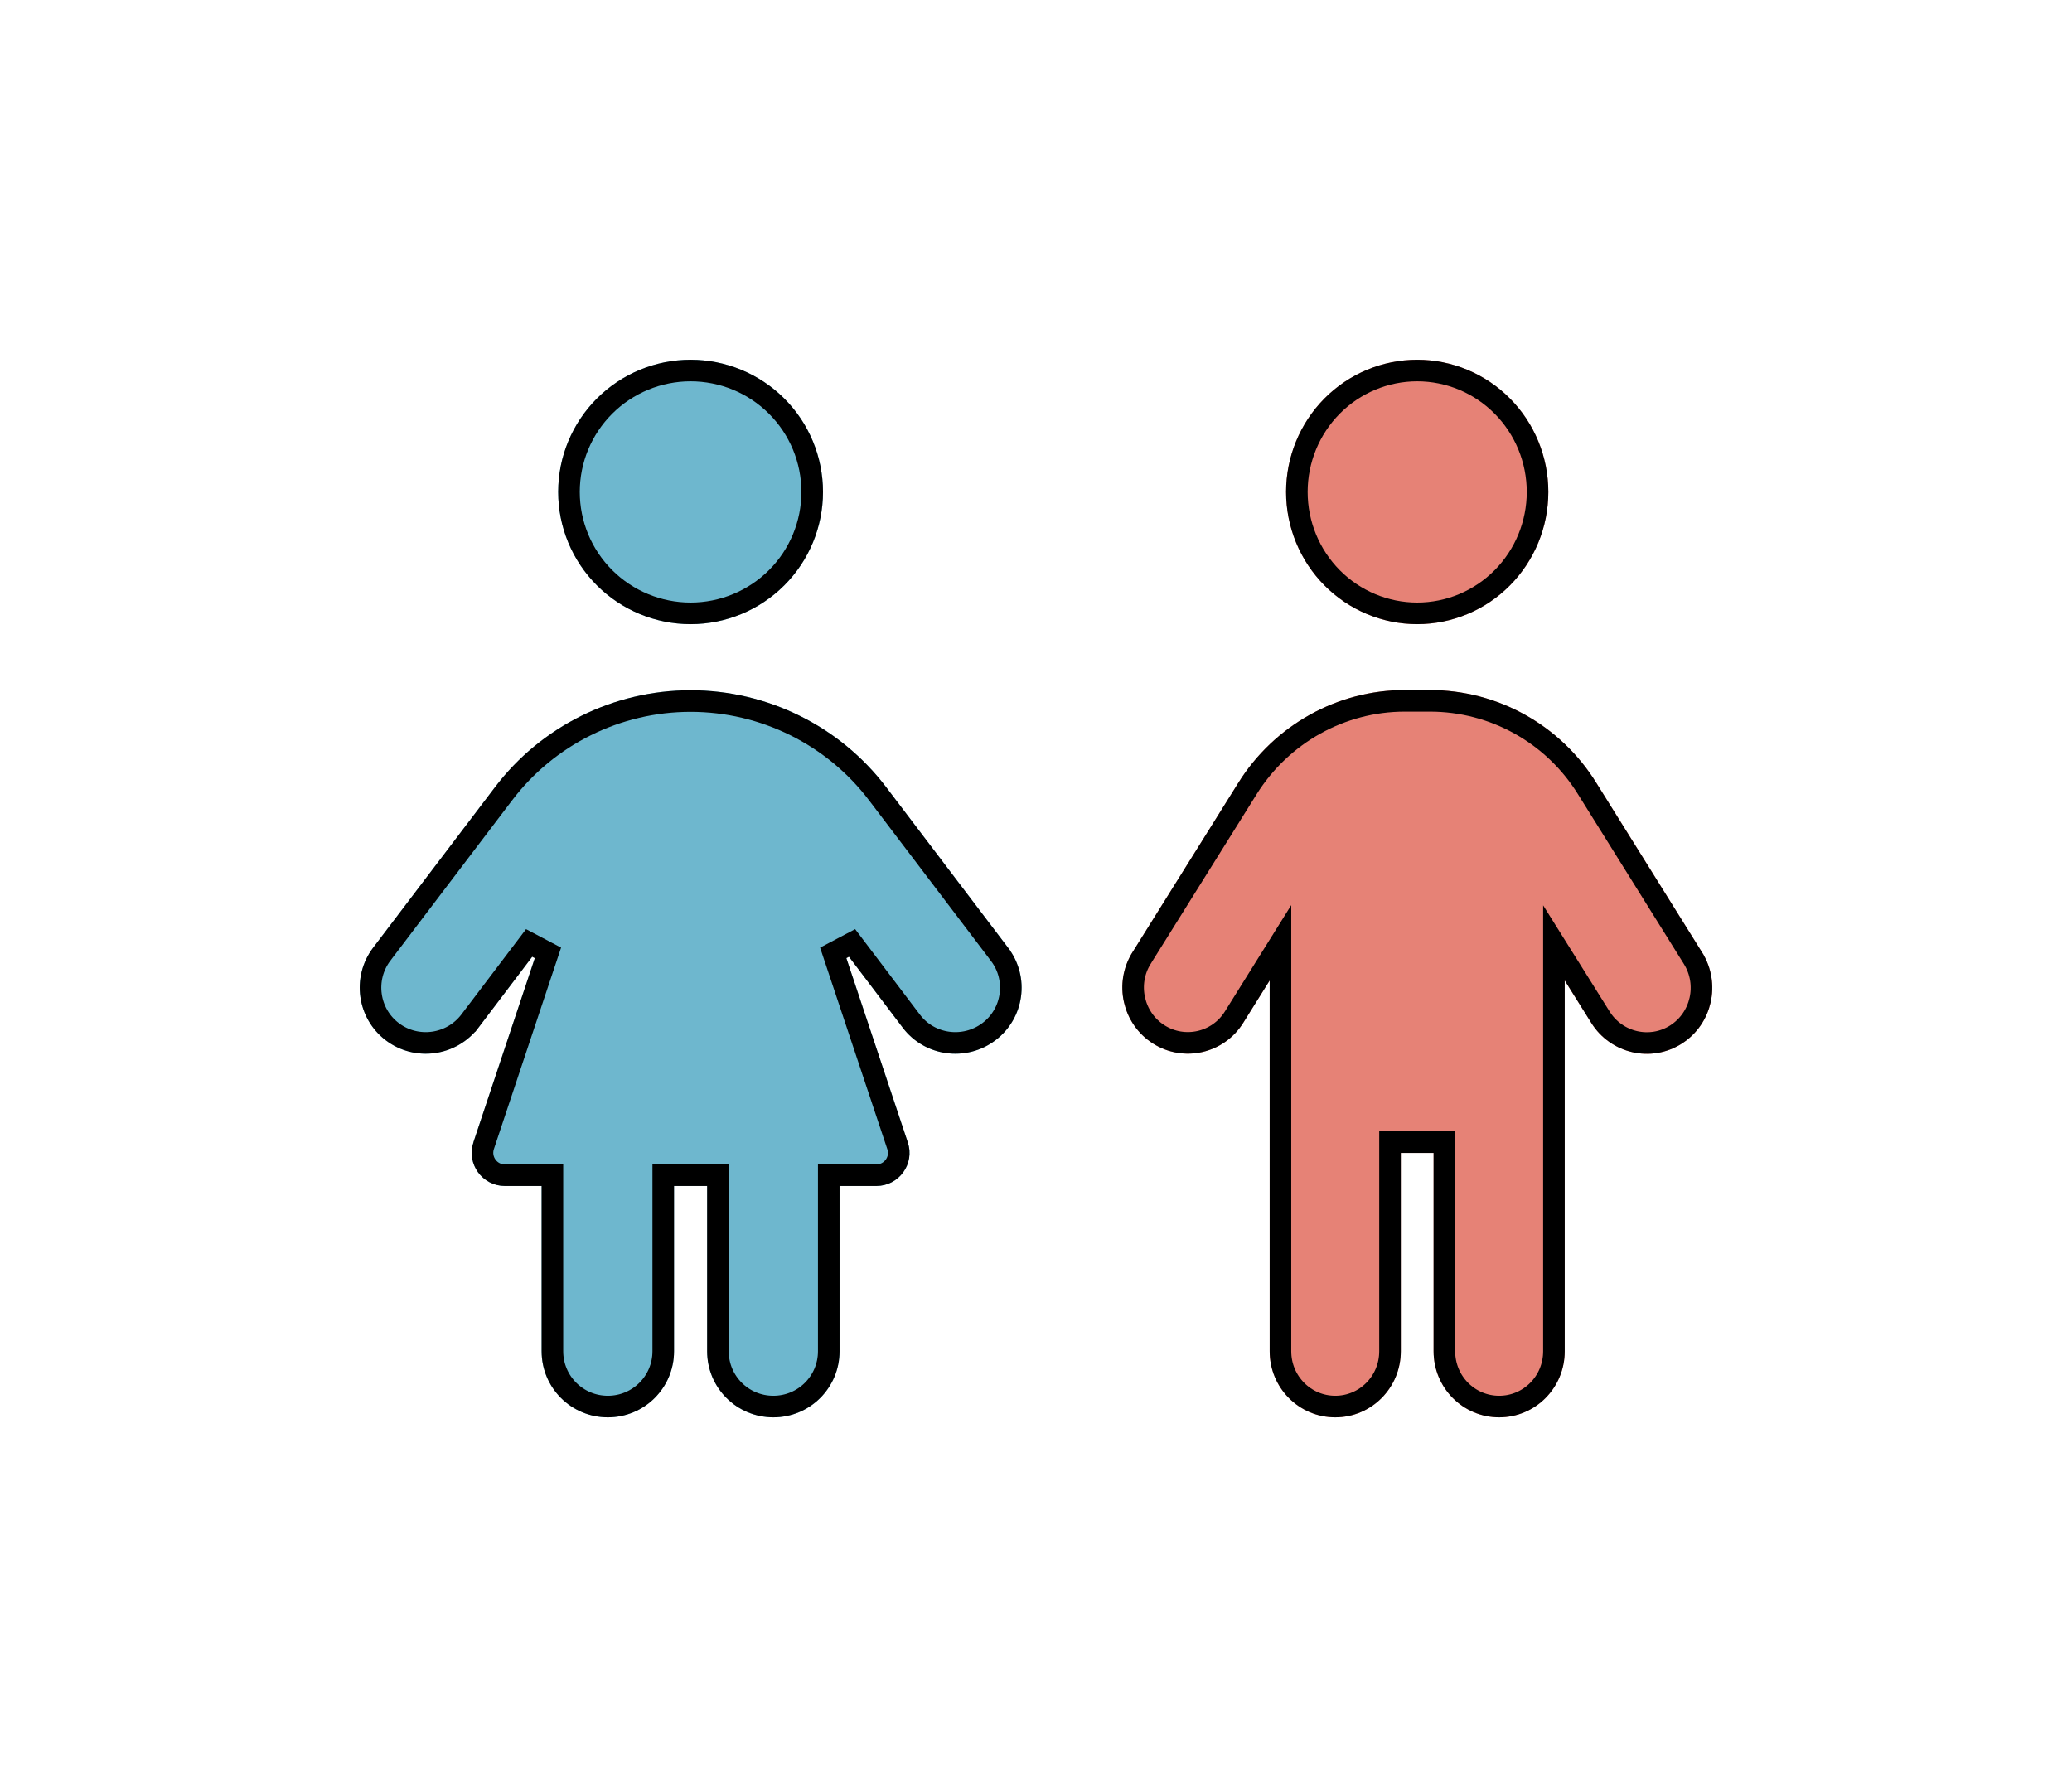 <svg width="288" height="247" viewBox="0 0 288 247" fill="none" xmlns="http://www.w3.org/2000/svg">
<g filter="url(#filter0_d_299_427)">
<path d="M196.986 50C201.82 50 206.456 51.936 209.874 55.382C213.292 58.828 215.213 63.502 215.213 68.375C215.213 73.248 213.292 77.922 209.874 81.368C206.456 84.814 201.82 86.75 196.986 86.75C192.152 86.75 187.516 84.814 184.097 81.368C180.679 77.922 178.759 73.248 178.759 68.375C178.759 63.502 180.679 58.828 184.097 55.382C187.516 51.936 192.152 50 196.986 50ZM194.707 160.25V187.812C194.707 192.894 190.635 197 185.594 197C180.553 197 176.48 192.894 176.48 187.812V136.276L172.807 142.162C170.129 146.469 164.49 147.732 160.247 145.033C156.004 142.334 154.722 136.65 157.399 132.372L172.123 108.8C177.135 100.79 185.879 95.909 195.249 95.909H198.752C208.15 95.909 216.893 100.761 221.877 108.8L236.601 132.4C239.278 136.707 237.996 142.363 233.753 145.062C229.51 147.761 223.871 146.469 221.193 142.191L217.491 136.276V187.812C217.491 192.894 213.419 197 208.378 197C203.337 197 199.264 192.894 199.264 187.812V160.25H194.707Z" fill="#E68276"/>
<path d="M194.707 158.75H193.207V160.25V187.812C193.207 192.077 189.795 195.5 185.594 195.5C181.393 195.5 177.98 192.077 177.98 187.812V136.276V131.04L175.208 135.482L171.534 141.368L171.533 141.37C169.297 144.966 164.593 146.02 161.052 143.768C157.507 141.513 156.429 136.75 158.671 133.167L158.671 133.166L173.395 109.596C173.395 109.595 173.395 109.595 173.395 109.595C173.395 109.595 173.395 109.595 173.395 109.595C178.137 102.018 186.403 97.409 195.249 97.409H198.752C207.63 97.409 215.892 101.992 220.602 109.59L220.604 109.594L235.327 133.192C235.327 133.193 235.327 133.193 235.328 133.193C237.573 136.807 236.492 141.542 232.948 143.796C229.413 146.045 224.704 144.973 222.465 141.395L222.465 141.395L218.763 135.48L215.991 131.053V136.276V187.812C215.991 192.077 212.579 195.5 208.378 195.5C204.177 195.5 200.764 192.077 200.764 187.812V160.25V158.75H199.264H194.707ZM196.986 51.5C201.418 51.5 205.671 53.275 208.809 56.438C211.948 59.602 213.713 63.896 213.713 68.375C213.713 72.854 211.948 77.148 208.809 80.312C205.671 83.475 201.418 85.25 196.986 85.25C192.553 85.25 188.3 83.475 185.162 80.312C182.024 77.148 180.259 72.854 180.259 68.375C180.259 63.896 182.024 59.602 185.162 56.438C188.3 53.275 192.553 51.5 196.986 51.5Z" stroke="black" stroke-width="3"/>
</g>
<g filter="url(#filter1_d_299_427)">
<path d="M95.99 50C100.871 50 105.552 51.936 109.003 55.382C112.454 58.828 114.393 63.502 114.393 68.375C114.393 73.248 112.454 77.922 109.003 81.368C105.552 84.814 100.871 86.75 95.99 86.75C91.109 86.75 86.428 84.814 82.976 81.368C79.525 77.922 77.586 73.248 77.586 68.375C77.586 63.502 79.525 58.828 82.976 55.382C86.428 51.936 91.109 50 95.99 50ZM75.285 187.812V164.844H70.167C67.033 164.844 64.818 161.772 65.796 158.786L74.739 131.97L66.515 142.822C63.438 146.871 57.658 147.646 53.632 144.603C49.607 141.559 48.801 135.788 51.85 131.74L68.787 109.432C75.228 100.933 85.321 95.938 95.99 95.938C106.658 95.938 116.751 100.933 123.192 109.432L140.13 131.74C143.206 135.788 142.401 141.559 138.347 144.603C134.292 147.646 128.512 146.871 125.464 142.822L117.24 131.97L126.183 158.786C127.189 161.772 124.947 164.844 121.812 164.844H116.694V187.812C116.694 192.894 112.582 197 107.492 197C102.402 197 98.29 192.894 98.29 187.812V164.844H93.689V187.812C93.689 192.894 89.577 197 84.487 197C79.397 197 75.285 192.894 75.285 187.812Z" fill="#6EB7CE"/>
<path d="M76.785 164.844V163.344H75.285H70.167C68.062 163.344 66.561 161.279 67.22 159.256C67.221 159.255 67.221 159.254 67.222 159.253L76.162 132.444L73.544 131.064L65.321 141.915C65.321 141.915 65.32 141.915 65.32 141.916C62.745 145.303 57.904 145.952 54.537 143.406C51.174 140.864 50.496 136.034 53.047 132.644C53.047 132.643 53.047 132.643 53.048 132.642L69.981 110.339L69.982 110.338C76.139 102.215 85.789 97.438 95.99 97.438C106.19 97.438 115.84 102.215 121.997 110.338L121.998 110.339L138.935 132.647L138.935 132.648C141.51 136.035 140.834 140.86 137.446 143.403C134.043 145.957 129.205 145.297 126.662 141.92L126.66 141.917L118.436 131.064L115.817 132.444L124.76 159.26L124.762 159.265C125.436 161.265 123.935 163.344 121.812 163.344H116.694H115.194V164.844V187.812C115.194 192.064 111.755 195.5 107.492 195.5C103.228 195.5 99.79 192.064 99.79 187.812V164.844V163.344H98.29H93.689H92.189V164.844V187.812C92.189 192.064 88.751 195.5 84.487 195.5C80.224 195.5 76.785 192.064 76.785 187.812V164.844ZM95.99 51.5C100.473 51.5 104.773 53.279 107.943 56.443C111.113 59.608 112.893 63.9 112.893 68.375C112.893 72.85 111.113 77.142 107.943 80.307C104.773 83.472 100.473 85.25 95.99 85.25C91.506 85.25 87.206 83.472 84.036 80.307C80.866 77.142 79.086 72.85 79.086 68.375C79.086 63.9 80.866 59.608 84.036 56.443C87.206 53.279 91.506 51.5 95.99 51.5Z" stroke="black" stroke-width="3"/>
</g>
<defs>
<filter id="filter0_d_299_427" x="106" y="0" width="182" height="247" filterUnits="userSpaceOnUse" color-interpolation-filters="sRGB">
<feFlood flood-opacity="0" result="BackgroundImageFix"/>
<feColorMatrix in="SourceAlpha" type="matrix" values="0 0 0 0 0 0 0 0 0 0 0 0 0 0 0 0 0 0 127 0" result="hardAlpha"/>
<feOffset/>
<feGaussianBlur stdDeviation="25"/>
<feComposite in2="hardAlpha" operator="out"/>
<feColorMatrix type="matrix" values="0 0 0 0 0 0 0 0 0 0 0 0 0 0 0 0 0 0 0.25 0"/>
<feBlend mode="normal" in2="BackgroundImageFix" result="effect1_dropShadow_299_427"/>
<feBlend mode="normal" in="SourceGraphic" in2="effect1_dropShadow_299_427" result="shape"/>
</filter>
<filter id="filter1_d_299_427" x="0" y="0" width="192" height="247" filterUnits="userSpaceOnUse" color-interpolation-filters="sRGB">
<feFlood flood-opacity="0" result="BackgroundImageFix"/>
<feColorMatrix in="SourceAlpha" type="matrix" values="0 0 0 0 0 0 0 0 0 0 0 0 0 0 0 0 0 0 127 0" result="hardAlpha"/>
<feOffset/>
<feGaussianBlur stdDeviation="25"/>
<feComposite in2="hardAlpha" operator="out"/>
<feColorMatrix type="matrix" values="0 0 0 0 0 0 0 0 0 0 0 0 0 0 0 0 0 0 0.25 0"/>
<feBlend mode="normal" in2="BackgroundImageFix" result="effect1_dropShadow_299_427"/>
<feBlend mode="normal" in="SourceGraphic" in2="effect1_dropShadow_299_427" result="shape"/>
</filter>
</defs>
</svg>
